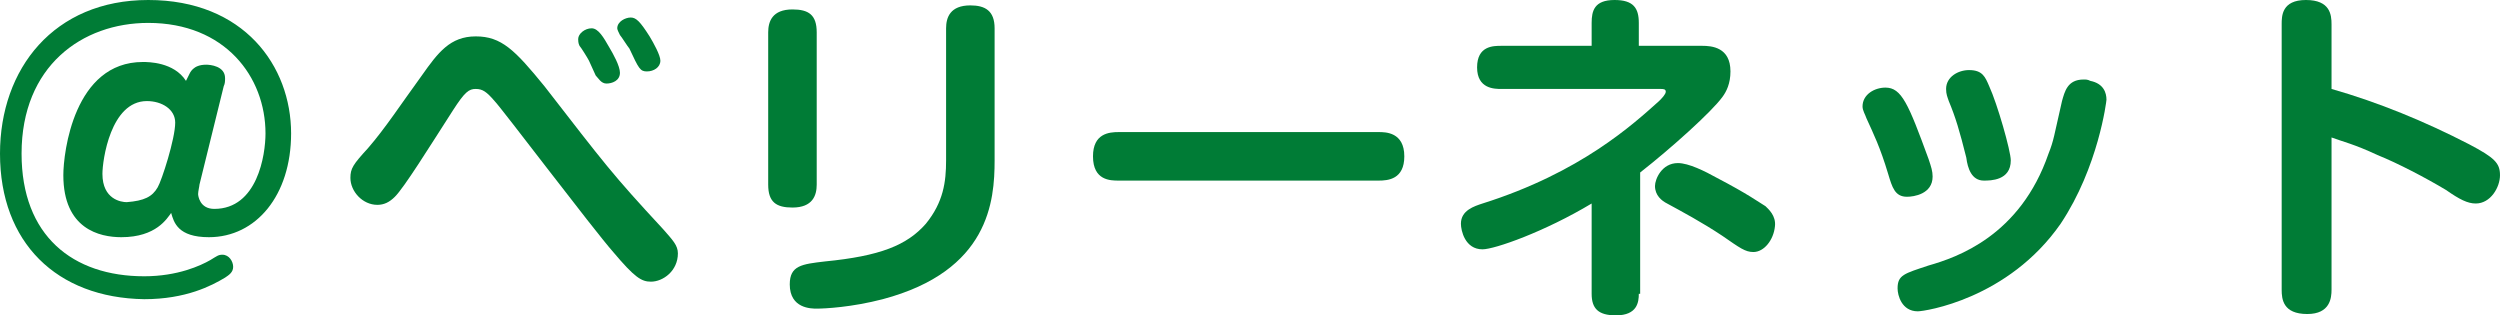 <?xml version="1.0" encoding="utf-8"?>
<!-- Generator: Adobe Illustrator 22.1.0, SVG Export Plug-In . SVG Version: 6.00 Build 0)  -->
<svg version="1.1" id="レイヤー_1" xmlns="http://www.w3.org/2000/svg" xmlns:xlink="http://www.w3.org/1999/xlink" x="0px"
	 y="0px" viewBox="0 0 185.5 23.4" style="enable-background:new 0 0 185.5 23.4;" xml:space="preserve">
<style type="text/css">
	.st0{fill:#007C36;}
</style>
<g>
	<path class="st0" d="M14,5.6c0.1-0.2,0.3-0.8,1.3-0.8c0.3,0,1.4,0.1,1.4,1c0,0.2,0,0.4-0.1,0.6l-1.8,7.3c0,0.1-0.1,0.5-0.1,0.7
		c0,0.1,0.1,1.1,1.2,1.1c3.2,0,3.8-4,3.8-5.6c0-4.2-3-8.2-8.7-8.2c-4.9,0-9.4,3.2-9.4,9.7c0,6.1,3.8,9.1,9.1,9.1
		c2.5,0,4.2-0.8,4.9-1.2c0.5-0.3,0.6-0.4,0.9-0.4c0.5,0,0.8,0.5,0.8,0.9s-0.3,0.6-0.6,0.8c-1,0.6-2.9,1.6-6,1.6
		C4.2,22.1,0,18,0,11.4C0,5.1,4,0,11,0c7.1,0,10.6,4.9,10.6,9.9c0,4.6-2.6,7.7-6.1,7.7c-2.3,0-2.6-1.1-2.8-1.8
		c-0.3,0.4-1.1,1.8-3.7,1.8c-1.6,0-4.3-0.6-4.3-4.6c0-1.7,0.8-8.4,5.9-8.4c0.4,0,2.3,0,3.2,1.4L14,5.6z M11.7,13.9
		C12,13.4,13,10.3,13,9.1c0-1-1-1.6-2.1-1.6c-2.7,0-3.3,4.4-3.3,5.4c0,1.9,1.4,2.1,1.8,2.1C10.7,14.9,11.3,14.6,11.7,13.9z"/>
	<path class="st0" d="M40.4,6.4c4.5,5.8,5,6.5,8.8,10.6c0.7,0.8,1.1,1.2,1.1,1.8c0,1.3-1.1,2.1-2,2.1c-0.7,0-1.2-0.3-2.8-2.2
		C44,17,37.2,8,36.7,7.5c-0.6-0.7-0.9-0.9-1.4-0.9s-0.8,0.2-1.7,1.6c-1.8,2.8-3.6,5.7-4.3,6.4c-0.4,0.4-0.8,0.6-1.3,0.6
		c-1.1,0-2-1-2-2c0-0.7,0.2-1,1.3-2.2c1.3-1.5,2.4-3.2,4-5.4c1.2-1.7,2.1-2.9,4-2.9C37.2,2.7,38.2,3.7,40.4,6.4z M43,3.4
		c-0.1-0.2-0.1-0.4-0.1-0.5c0-0.4,0.5-0.8,1-0.8c0.5,0,0.9,0.7,1.3,1.4c0.3,0.5,0.8,1.4,0.8,1.9c0,0.6-0.6,0.8-1,0.8
		c-0.4,0-0.6-0.4-0.8-0.6c-0.1-0.2-0.4-0.9-0.5-1.1C43.6,4.3,43.1,3.5,43,3.4z M46,2.6c-0.1-0.2-0.2-0.4-0.2-0.5
		c0-0.5,0.6-0.8,1-0.8c0.4,0,0.7,0.3,1.4,1.4C48.5,3.2,49,4.1,49,4.5c0,0.5-0.5,0.8-1,0.8c-0.5,0-0.6-0.2-1.3-1.7
		C46.6,3.5,46.1,2.7,46,2.6z"/>
	<path class="st0" d="M60.6,13.7c0,0.8-0.3,1.7-1.8,1.7c-1.2,0-1.8-0.4-1.8-1.7V2.4c0-0.8,0.3-1.7,1.8-1.7c1.2,0,1.8,0.4,1.8,1.7
		V13.7z M73.8,11.9c0,3-0.4,8.2-8.3,10.3c-2.3,0.6-4.3,0.7-4.9,0.7c-0.4,0-2,0-2-1.8c0-1.4,0.9-1.5,2.6-1.7c4.1-0.4,6.1-1.2,7.5-2.8
		c1.3-1.6,1.5-3.1,1.5-4.7V2.1c0-0.8,0.3-1.7,1.8-1.7c1.1,0,1.8,0.4,1.8,1.7V11.9z"/>
	<path class="st0" d="M83,13.4c-0.6,0-1.9,0-1.9-1.8c0-1.7,1.2-1.8,1.9-1.8h19.3c0.5,0,1.9,0,1.9,1.8c0,1.7-1.2,1.8-1.9,1.8H83z"/>
	<path class="st0" d="M121.6,21.8c0,0.6-0.1,1.6-1.7,1.6c-1.3,0-1.8-0.5-1.8-1.6v-6.7c-3.5,2.1-7.2,3.4-8.1,3.4
		c-1.3,0-1.6-1.4-1.6-1.9c0-1,1-1.3,1.6-1.5c7.3-2.3,11.2-5.9,13.1-7.6c0.2-0.2,0.5-0.5,0.5-0.7c0-0.2-0.2-0.2-0.4-0.2h-11.8
		c-0.5,0-1.8,0-1.8-1.6s1.2-1.6,1.8-1.6h6.7V1.7c0-0.9,0.2-1.7,1.7-1.7c1.4,0,1.8,0.6,1.8,1.7v1.7h4.7c0.7,0,2.1,0.1,2.1,1.9
		c0,0.9-0.3,1.5-0.6,1.9c-0.8,1.1-3.8,3.8-6.1,5.6V21.8z M130.1,18.7c-0.6,0-1-0.3-2.3-1.2c-1.5-1-3-1.8-4.1-2.4
		c-0.4-0.2-0.9-0.6-0.9-1.3c0-0.5,0.5-1.7,1.7-1.7c0.8,0,2,0.6,2.9,1.1c2.3,1.2,3.1,1.8,3.6,2.1c0.2,0.2,0.8,0.7,0.7,1.5
		C131.6,17.8,130.9,18.7,130.1,18.7z"/>
	<path class="st0" d="M140.1,12.9c-0.6-2-1.1-3-1.6-4.1c-0.1-0.3-0.3-0.6-0.3-0.9c0-0.9,0.9-1.4,1.7-1.4c1.2,0,1.7,1.2,3.2,5.3
		c0.2,0.6,0.3,0.9,0.3,1.3c0,1.3-1.4,1.5-1.9,1.5C140.6,14.6,140.4,13.9,140.1,12.9z M156.3,7.4c0,0.1-0.6,5-3.4,9.2
		c-3.9,5.6-10.1,6.5-10.6,6.5c-1.2,0-1.5-1.2-1.5-1.7c0-1,0.5-1.1,2.3-1.7c2.1-0.6,6.8-2.2,8.9-8.3c0.4-1,0.4-1.3,1-3.9
		c0.2-0.7,0.4-1.6,1.6-1.6c0.2,0,0.3,0,0.5,0.1C156.1,6.2,156.3,6.9,156.3,7.4z M145.9,11.7c-0.5-2-0.8-3-1.3-4.2
		c-0.1-0.3-0.2-0.5-0.2-0.9c0-0.9,0.9-1.4,1.7-1.4c1,0,1.2,0.5,1.5,1.2c0.6,1.3,1.6,4.8,1.6,5.5c0,1.5-1.5,1.5-2,1.5
		C146.3,13.4,146,12.5,145.9,11.7z"/>
	<path class="st0" d="M173,21.5c0,0.6-0.1,1.8-1.8,1.8c-1.8,0-1.9-1.1-1.9-1.8V1.8c0-0.6,0-1.8,1.8-1.8c1.8,0,1.9,1.1,1.9,1.8v4.8
		c3.5,1,6.9,2.4,10.2,4.1c1.9,1,2.3,1.4,2.3,2.3c0,0.9-0.7,2.1-1.8,2.1c-0.6,0-1.2-0.3-2.2-1c-1.5-0.9-3.6-2-5.1-2.6
		c-1.7-0.8-2.6-1-3.4-1.3V21.5z"/>
</g>
</svg>
